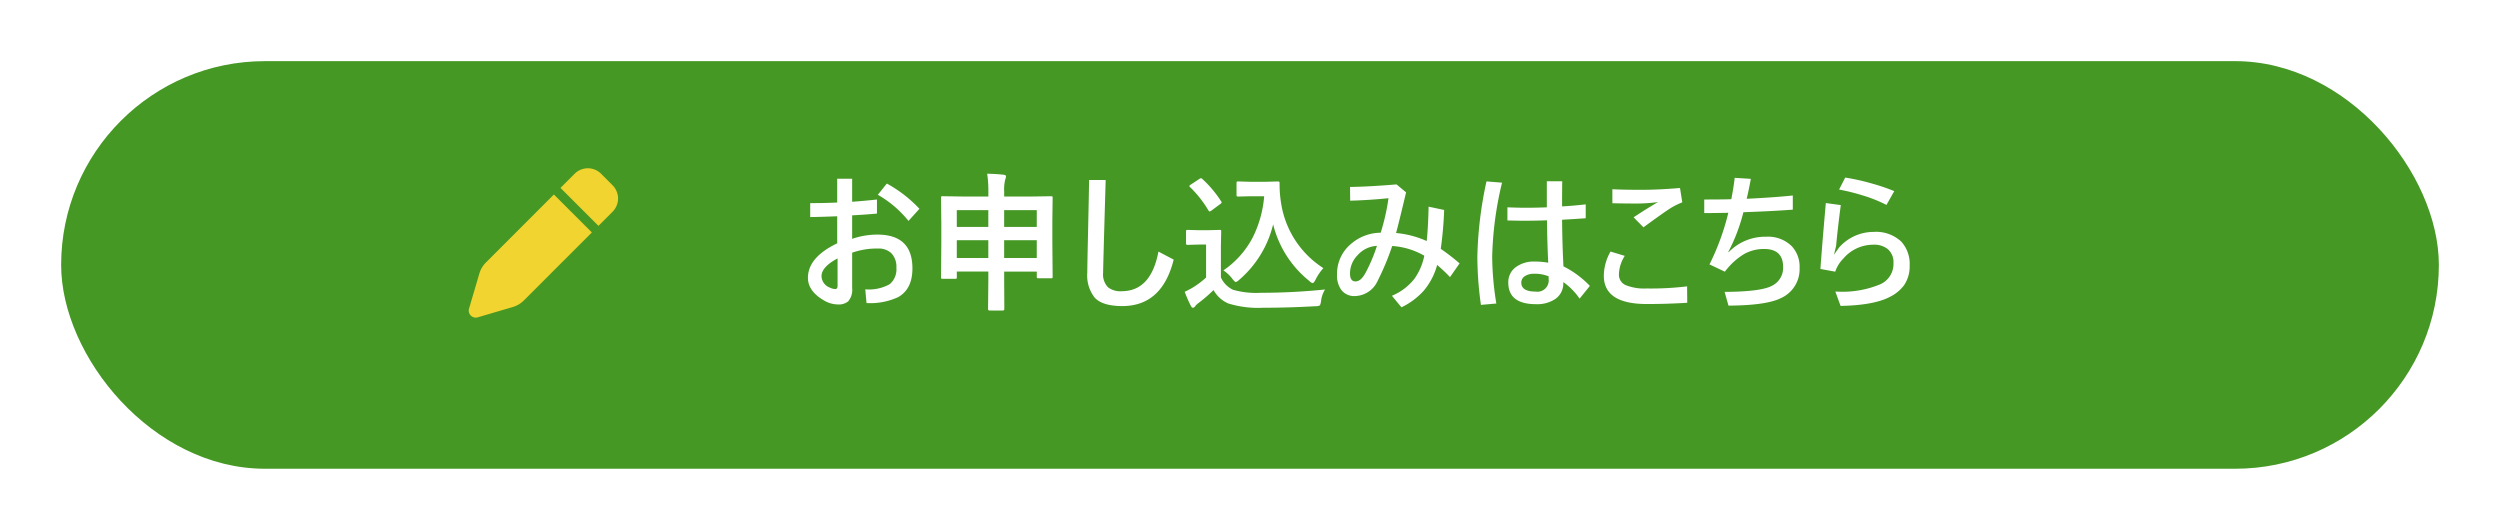<svg xmlns="http://www.w3.org/2000/svg" xmlns:xlink="http://www.w3.org/1999/xlink" width="368" height="78" viewBox="0 0 368 78"><defs><filter id="a" x="0" y="0" width="368" height="78" filterUnits="userSpaceOnUse"><feOffset dy="3" input="SourceAlpha"/><feGaussianBlur stdDeviation="3" result="b"/><feFlood flood-opacity="0.161"/><feComposite operator="in" in2="b"/><feComposite in="SourceGraphic"/></filter></defs><g transform="translate(-1075 -4)"><g transform="matrix(1, 0, 0, 1, 1075, 4)" filter="url(#a)"><rect width="350" height="60" rx="30" transform="translate(9 6)" fill="#469825"/></g><path d="M-76.764-14.19v-3.5h2.2V-14.3q1.815-.129,3.652-.333v2.073q-1.794.161-3.652.258v3.459a11.374,11.374,0,0,1,3.717-.623q5.156,0,5.156,4.974,0,3.051-2.105,4.232a9.828,9.828,0,0,1-4.651.87l-.183-2.02a6.285,6.285,0,0,0,3.6-.763A2.853,2.853,0,0,0-68.052-4.6a2.839,2.839,0,0,0-.763-2.148,2.734,2.734,0,0,0-1.966-.666,10.737,10.737,0,0,0-3.781.612v5.221a2.6,2.6,0,0,1-.58,1.934,2.207,2.207,0,0,1-1.547.462A4.136,4.136,0,0,1-78.8.172Q-81.071-1.182-81.071-3.1q0-3.019,4.308-5.081v-3.985q-2.514.1-3.975.118V-14.1Q-78.515-14.1-76.764-14.19Zm.054,8.229q-2.363,1.257-2.363,2.621a1.858,1.858,0,0,0,1.257,1.687,1.857,1.857,0,0,0,.752.2q.354,0,.354-.462Zm5.93-9.367,1.321-1.654a19.15,19.15,0,0,1,4.8,3.717l-1.611,1.783A16.007,16.007,0,0,0-70.78-15.329Zm16.092-3.1q1.429.032,2.417.15.354.043.354.215a1.22,1.22,0,0,1-.107.462,6.1,6.1,0,0,0-.161,1.8v.73h3.878l3.008-.043q.183,0,.215.043a.4.4,0,0,1,.032.2l-.043,3.384v3.212l.043,5a.323.323,0,0,1-.038.2.323.323,0,0,1-.2.038h-1.848q-.183,0-.215-.043a.37.37,0,0,1-.032-.193v-.752h-4.8V-2.6l.021,4.071q0,.236-.215.236h-1.966q-.215,0-.215-.236l.043-4.05v-1.45h-4.641v.838q0,.172-.043.2a.4.4,0,0,1-.2.032h-1.848q-.172,0-.2-.043a.37.37,0,0,1-.032-.193l.043-5.017v-2.857l-.043-3.8q0-.183.043-.215a.4.4,0,0,1,.2-.032l3.008.043h3.717v-.687A17.107,17.107,0,0,0-54.688-18.434Zm2.5,12.407h4.8V-8.647h-4.8Zm-6.972,0h4.641V-8.647h-4.641Zm11.773-7.047h-4.8V-10.6h4.8Zm-11.773,0V-10.6h4.641v-2.471Zm19.476-4.437h2.438q-.376,12.9-.376,13.664a2.721,2.721,0,0,0,.709,2.116,2.945,2.945,0,0,0,2.02.591q4.318,0,5.414-5.833l2.245,1.182Q-28.939,1.053-34.8,1.053q-2.89,0-4.05-1.225a5.288,5.288,0,0,1-1.1-3.717q0-.859.107-5.726Q-39.735-14.437-39.682-17.51ZM-19.916-4.2a13.356,13.356,0,0,0,4.329-4.866,16.573,16.573,0,0,0,1.676-6.048h-1.912l-1.891.043q-.193,0-.226-.054a.316.316,0,0,1-.043-.2v-1.719q0-.183.054-.215a.433.433,0,0,1,.215-.032l1.891.054h1.955l2.009-.054q.215,0,.215.247a17.169,17.169,0,0,0,.269,3.233A13.839,13.839,0,0,0-9.109-8.293,13.766,13.766,0,0,0-5.2-4.533a7.564,7.564,0,0,0-1.16,1.719q-.258.483-.4.483a.872.872,0,0,1-.483-.29,15.391,15.391,0,0,1-5.35-8.357,15.549,15.549,0,0,1-5.017,8.186,1.272,1.272,0,0,1-.483.312q-.107,0-.462-.419A5.311,5.311,0,0,0-19.916-4.2ZM-4.952-1.386A4.1,4.1,0,0,0-5.543.333q-.086.548-.2.634a1.345,1.345,0,0,1-.612.107q-3.985.226-7.7.226A14.792,14.792,0,0,1-19.207.666,4.579,4.579,0,0,1-21.366-1.3,23.21,23.21,0,0,1-23.633.645a2.289,2.289,0,0,0-.44.43A.41.41,0,0,1-24.4,1.3q-.172,0-.312-.29a18.509,18.509,0,0,1-.9-2.062,12.071,12.071,0,0,0,1.3-.687,13.191,13.191,0,0,0,1.848-1.407V-8h-1.074l-1.611.043q-.193,0-.226-.054a.34.34,0,0,1-.043-.215v-1.7q0-.172.054-.2a.433.433,0,0,1,.215-.032l1.611.043h1.407l1.644-.043a.34.34,0,0,1,.215.043.37.37,0,0,1,.032.193l-.043,2.095v4.662a3.664,3.664,0,0,0,1.8,1.826,12.54,12.54,0,0,0,4.071.44A94.345,94.345,0,0,0-4.952-1.386ZM-24.825-16.457a.264.264,0,0,1-.1-.161q0-.075.215-.215l1.225-.806a.73.73,0,0,1,.269-.129.331.331,0,0,1,.193.107,16.573,16.573,0,0,1,2.761,3.276.422.422,0,0,1,.086.183q0,.086-.2.236l-1.278.945a.748.748,0,0,1-.279.15q-.086,0-.183-.15A16.333,16.333,0,0,0-24.825-16.457ZM9.657-6.359A10.829,10.829,0,0,0,4.931-7.788,38.34,38.34,0,0,1,2.793-2.664,3.776,3.776,0,0,1-.548-.419a2.388,2.388,0,0,1-2.009-.9A3.614,3.614,0,0,1-3.19-3.588,5.731,5.731,0,0,1-1.063-8.153a6.724,6.724,0,0,1,4.3-1.59,30.944,30.944,0,0,0,1.149-5.081q-2.868.29-5.64.365l-.021-2.02q2.814-.043,6.843-.376l1.407,1.171Q5.822-10.828,5.5-9.7a13.989,13.989,0,0,1,4.512,1.182q.215-2.02.279-5.06l2.288.483a54.389,54.389,0,0,1-.5,5.726,30.5,30.5,0,0,1,2.771,2.138l-1.407,2.02A24.692,24.692,0,0,0,11.548-5a9.851,9.851,0,0,1-2.03,3.856A10.59,10.59,0,0,1,6.295,1.235L4.888-.462a8.263,8.263,0,0,0,3.3-2.481A8.822,8.822,0,0,0,9.657-6.359ZM2.686-7.81A4.074,4.074,0,0,0-.161-6.435a3.816,3.816,0,0,0-1.117,2.7q0,1.16.816,1.16.773,0,1.45-1.225A24.284,24.284,0,0,0,2.686-7.81Zm27.253-3.846q.032,3.652.2,6.864a14.067,14.067,0,0,1,3.889,2.879L32.517-.043a9.685,9.685,0,0,0-2.4-2.438v.107A2.749,2.749,0,0,1,28.939.011a4.788,4.788,0,0,1-2.847.763q-4.071,0-4.071-3.19a2.715,2.715,0,0,1,1.192-2.32A4.444,4.444,0,0,1,25.889-5.5a11.341,11.341,0,0,1,2.009.172q-.15-3.147-.183-6.241-1.88.064-3.674.064-.129,0-2.148-.043v-1.934q1.547.064,2.707.064,1.515,0,3.094-.064v-3.835H29.96q-.021,1.321-.021,3.7,1.59-.086,3.48-.3v2.041Q32.237-11.784,29.938-11.655ZM27.962-3.319A5.153,5.153,0,0,0,25.824-3.7a2.374,2.374,0,0,0-1.407.376,1.1,1.1,0,0,0-.483.924q0,1.321,2.116,1.321a1.662,1.662,0,0,0,1.912-1.848ZM21.1-17.112a50.889,50.889,0,0,0-1.45,10.9A44.563,44.563,0,0,0,20.26.677l-2.267.2a51.693,51.693,0,0,1-.526-7.133A57.03,57.03,0,0,1,18.81-17.295ZM37.071-6.972l2.095.634a5.315,5.315,0,0,0-.859,2.729,1.655,1.655,0,0,0,1.021,1.59,7.287,7.287,0,0,0,3.051.483,44.124,44.124,0,0,0,5.962-.312L48.361.569q-3,.183-5.94.183-6.338,0-6.338-4.157A7.3,7.3,0,0,1,37.071-6.972Zm.269-9.174q1.536.086,4.243.086,2.621,0,5.715-.269l.333,2.116a10.32,10.32,0,0,0-2.191,1.16q-.892.591-3.523,2.514l-1.45-1.472q2.095-1.386,3.6-2.245a24.131,24.131,0,0,1-2.986.215q-2.03,0-3.738-.043Zm17.069,3.47q-2.557.043-3.545.043v-2q2.664,0,3.985-.043.333-1.7.5-3.147l2.374.15q-.322,1.751-.612,2.933,4.007-.193,6.789-.483v2.084q-3.223.236-7.272.376a26.334,26.334,0,0,1-2.224,5.854l.043.043A7.481,7.481,0,0,1,60-9.152a4.928,4.928,0,0,1,3.76,1.407A4.42,4.42,0,0,1,64.9-4.576,4.665,4.665,0,0,1,62.176-.129Q60.027.956,54.431.988l-.569-2.02q5.436-.032,7.015-.924a2.938,2.938,0,0,0,1.6-2.729q0-2.664-2.793-2.664a5.9,5.9,0,0,0-3,.773A10.088,10.088,0,0,0,53.9-4.007L51.638-5.081A35.975,35.975,0,0,0,54.409-12.676ZM70.716-16.1l.9-1.762a32.1,32.1,0,0,1,3.985.892,28.821,28.821,0,0,1,3.233,1.106l-1.149,2.03a20.193,20.193,0,0,0-3.416-1.375A31.1,31.1,0,0,0,70.716-16.1Zm.247,2.288q-.462,3.523-.687,6l-.312,1.3.73-1.031a6.771,6.771,0,0,1,5.1-2.32,5.428,5.428,0,0,1,4.061,1.418A4.848,4.848,0,0,1,81.1-4.909,4.874,4.874,0,0,1,80.266-2,5.8,5.8,0,0,1,78.171-.29Q75.829.935,70.931,1.031l-.763-2.105h.269a14.457,14.457,0,0,0,6.349-1.085,3.271,3.271,0,0,0,1.934-3.126,2.52,2.52,0,0,0-.859-2.062,3.2,3.2,0,0,0-2.105-.634A5.8,5.8,0,0,0,71.307-5.9a4.859,4.859,0,0,0-1.16,1.891l-2.181-.4q.269-3.771.795-9.7Z" transform="translate(1275 48)" fill="#fff"/><path d="M15.585-18.421l-2.08,2.08,5.586,5.586,2.08-2.08a2.749,2.749,0,0,0,0-3.889l-1.693-1.7a2.749,2.749,0,0,0-3.889,0ZM12.534-15.37,2.518-5.35a3.811,3.811,0,0,0-.954,1.607L.043,1.427A1.031,1.031,0,0,0,1.319,2.711L6.488,1.19A3.811,3.811,0,0,0,8.1.236L18.12-9.784Z" transform="translate(1144 48)" fill="#f2d430"/></g></svg>